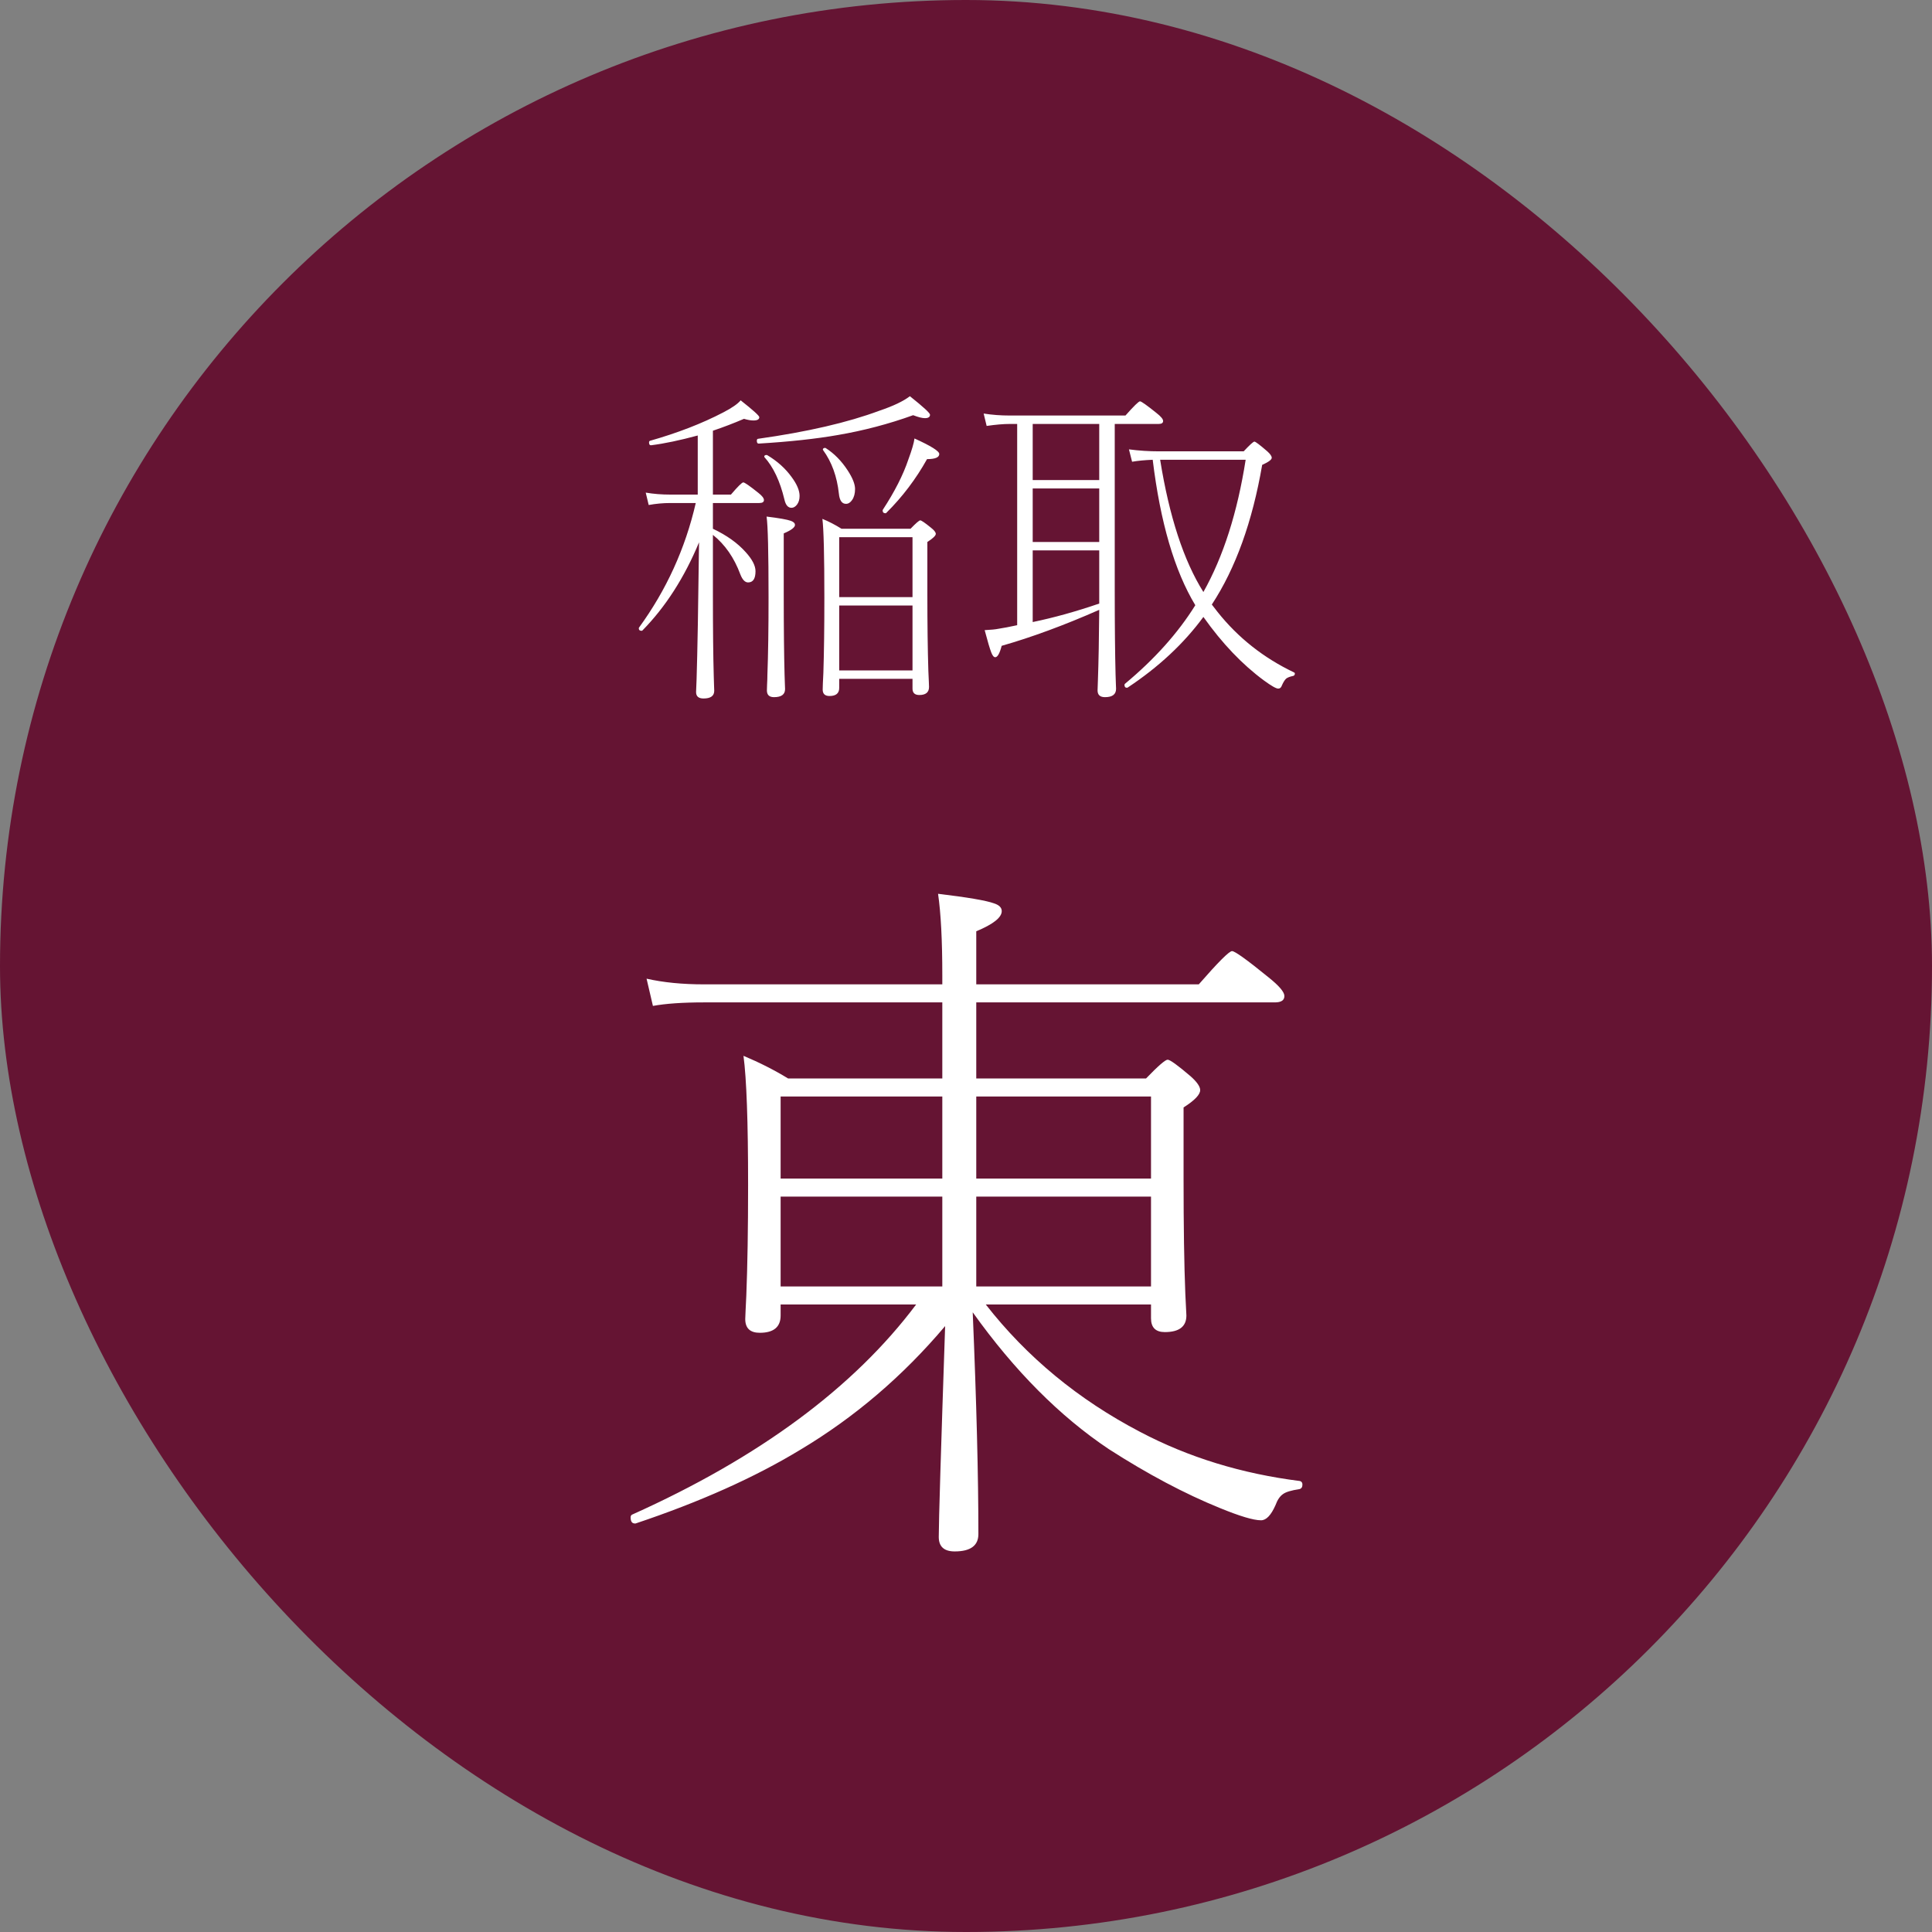 <svg width="80" height="80" viewBox="0 0 80 80" fill="none" xmlns="http://www.w3.org/2000/svg">
<rect x="0" y="0" width="80" height="80" fill="#808080" stroke="none"/>
<rect width="80" height="80" rx="40" fill="#651433"/>
<path d="M28.81 20.829H27.757C27.461 20.829 27.162 20.856 26.861 20.911L26.738 20.398C27.062 20.453 27.401 20.48 27.757 20.48H28.892V18.033C28.149 18.234 27.509 18.368 26.971 18.436C26.907 18.446 26.875 18.407 26.875 18.32C26.875 18.284 26.889 18.261 26.916 18.252C28.055 17.928 29.067 17.537 29.951 17.076C30.311 16.889 30.55 16.723 30.669 16.577C31.184 16.983 31.441 17.215 31.441 17.274C31.441 17.366 31.359 17.411 31.195 17.411C31.09 17.411 30.961 17.388 30.806 17.343C30.382 17.525 29.953 17.689 29.52 17.835V20.48H30.266C30.553 20.143 30.724 19.975 30.778 19.975C30.833 19.975 31.043 20.12 31.407 20.412C31.558 20.531 31.633 20.629 31.633 20.706C31.633 20.788 31.569 20.829 31.441 20.829H29.52V21.895C30.09 22.164 30.541 22.486 30.874 22.859C31.148 23.16 31.284 23.424 31.284 23.652C31.284 23.962 31.182 24.117 30.977 24.117C30.849 24.117 30.742 24.006 30.655 23.782C30.4 23.094 30.022 22.549 29.52 22.148V24.637C29.52 26.072 29.532 27.191 29.555 27.993C29.559 28.107 29.564 28.248 29.568 28.417C29.573 28.513 29.575 28.574 29.575 28.602C29.575 28.816 29.427 28.923 29.131 28.923C28.926 28.923 28.823 28.834 28.823 28.656L28.844 28.13C28.88 26.968 28.914 25.076 28.946 22.456C28.34 23.914 27.559 25.131 26.602 26.106C26.592 26.116 26.581 26.12 26.567 26.12C26.49 26.12 26.451 26.086 26.451 26.018C26.451 26.009 26.453 25.999 26.458 25.99C27.593 24.432 28.377 22.711 28.81 20.829ZM37.785 28.109H34.75V28.485C34.75 28.709 34.616 28.82 34.347 28.82C34.16 28.82 34.066 28.731 34.066 28.554C34.066 28.522 34.069 28.438 34.073 28.301C34.082 28.119 34.089 27.973 34.094 27.863C34.121 27.025 34.135 25.988 34.135 24.753C34.135 22.989 34.107 21.9 34.053 21.485C34.312 21.59 34.577 21.727 34.846 21.895H37.703C37.926 21.663 38.061 21.547 38.106 21.547C38.152 21.547 38.296 21.645 38.537 21.841C38.678 21.95 38.749 22.039 38.749 22.107C38.749 22.18 38.633 22.292 38.4 22.442V24.602C38.4 25.856 38.414 26.913 38.441 27.774C38.446 27.898 38.453 28.055 38.462 28.246C38.467 28.351 38.469 28.417 38.469 28.444C38.469 28.668 38.334 28.779 38.065 28.779C37.879 28.779 37.785 28.69 37.785 28.513V28.109ZM34.75 24.726H37.785V22.244H34.75V24.726ZM37.785 25.074H34.75V27.761H37.785V25.074ZM35.03 20.863C34.862 20.863 34.764 20.722 34.736 20.439C34.659 19.729 34.44 19.127 34.08 18.635C34.075 18.63 34.073 18.626 34.073 18.621C34.073 18.571 34.105 18.546 34.169 18.546C34.173 18.546 34.18 18.548 34.19 18.553C34.54 18.776 34.843 19.084 35.099 19.476C35.304 19.79 35.406 20.047 35.406 20.248C35.406 20.435 35.365 20.588 35.283 20.706C35.21 20.811 35.126 20.863 35.03 20.863ZM32.774 21.027C32.629 21.027 32.531 20.911 32.48 20.679C32.298 19.922 32.023 19.339 31.653 18.929C31.649 18.924 31.646 18.917 31.646 18.908C31.646 18.863 31.678 18.84 31.742 18.84C31.751 18.84 31.76 18.842 31.77 18.847C32.184 19.093 32.522 19.396 32.781 19.756C33 20.052 33.109 20.312 33.109 20.535C33.109 20.681 33.073 20.802 33 20.898C32.932 20.984 32.856 21.027 32.774 21.027ZM32.05 28.868C31.854 28.868 31.756 28.775 31.756 28.588C31.756 28.556 31.758 28.479 31.763 28.355C31.772 28.191 31.776 28.057 31.776 27.952C31.808 27.105 31.824 26.034 31.824 24.739C31.824 22.871 31.797 21.754 31.742 21.39C32.262 21.453 32.597 21.513 32.747 21.567C32.861 21.608 32.918 21.665 32.918 21.738C32.918 21.838 32.763 21.955 32.453 22.087V24.568C32.453 26.004 32.465 27.123 32.487 27.925C32.492 28.039 32.496 28.18 32.501 28.349C32.505 28.444 32.508 28.506 32.508 28.533C32.508 28.756 32.355 28.868 32.05 28.868ZM36.705 21.232C36.696 21.246 36.685 21.253 36.671 21.253C36.589 21.253 36.548 21.214 36.548 21.137C36.548 21.128 36.55 21.119 36.555 21.109C37.047 20.357 37.4 19.662 37.614 19.024C37.76 18.628 37.844 18.338 37.867 18.156C38.551 18.466 38.893 18.68 38.893 18.799C38.893 18.94 38.724 19.011 38.387 19.011C37.926 19.836 37.366 20.576 36.705 21.232ZM31.414 18.368C31.364 18.368 31.339 18.329 31.339 18.252C31.339 18.202 31.355 18.174 31.387 18.17C33.428 17.883 35.103 17.495 36.411 17.008C36.99 16.812 37.411 16.611 37.676 16.406C38.232 16.848 38.51 17.104 38.51 17.172C38.51 17.268 38.439 17.315 38.298 17.315C38.184 17.315 38.022 17.274 37.812 17.192C36.801 17.557 35.762 17.83 34.695 18.013C33.788 18.172 32.695 18.291 31.414 18.368ZM42.119 25.888V17.555H41.812C41.552 17.555 41.233 17.582 40.855 17.637L40.731 17.124C41.078 17.179 41.438 17.206 41.812 17.206H46.603C46.95 16.814 47.15 16.618 47.205 16.618C47.26 16.618 47.485 16.778 47.882 17.097C48.069 17.242 48.162 17.354 48.162 17.432C48.162 17.514 48.101 17.555 47.977 17.555H46.159V24.459C46.159 25.913 46.171 27.068 46.193 27.925C46.198 28.043 46.203 28.182 46.207 28.342C46.212 28.433 46.214 28.492 46.214 28.52C46.214 28.752 46.061 28.868 45.756 28.868C45.551 28.868 45.448 28.775 45.448 28.588C45.448 28.57 45.453 28.433 45.462 28.178C45.489 27.417 45.508 26.441 45.517 25.252C44.067 25.89 42.721 26.387 41.477 26.742C41.395 27.057 41.306 27.214 41.21 27.214C41.151 27.214 41.096 27.148 41.046 27.016C40.987 26.865 40.895 26.558 40.773 26.093C41.037 26.079 41.224 26.061 41.333 26.038C41.543 26.006 41.805 25.956 42.119 25.888ZM42.762 17.555V19.879H45.517V17.555H42.762ZM42.762 20.227V22.442H45.517V20.227H42.762ZM42.762 22.791V25.758C43.641 25.576 44.56 25.32 45.517 24.992V22.791H42.762ZM49.495 25.061C48.634 23.634 48.046 21.627 47.731 19.038C47.394 19.052 47.109 19.079 46.877 19.12L46.747 18.607C47.162 18.662 47.579 18.689 47.998 18.689H51.498C51.749 18.421 51.897 18.286 51.942 18.286C51.988 18.286 52.166 18.421 52.476 18.689C52.599 18.799 52.66 18.888 52.66 18.956C52.66 19.034 52.528 19.131 52.264 19.25C51.858 21.606 51.163 23.534 50.179 25.033L50.418 25.341C51.266 26.407 52.321 27.241 53.583 27.843C53.606 27.852 53.617 27.868 53.617 27.891C53.617 27.95 53.588 27.984 53.528 27.993C53.401 28.02 53.31 28.057 53.255 28.102C53.196 28.157 53.136 28.253 53.077 28.39C53.05 28.472 53 28.513 52.927 28.513C52.84 28.513 52.644 28.401 52.339 28.178C51.441 27.517 50.605 26.64 49.83 25.546C49.019 26.649 47.973 27.624 46.692 28.472C46.683 28.476 46.674 28.479 46.665 28.479C46.597 28.479 46.562 28.44 46.562 28.362C46.562 28.344 46.569 28.328 46.583 28.314C47.809 27.294 48.78 26.209 49.495 25.061ZM49.83 24.514C50.655 23.046 51.238 21.221 51.58 19.038H48.039C48.417 21.39 49.014 23.215 49.83 24.514Z" fill="white"/>
<path d="M39.019 44.656V41.507H29.145C28.267 41.507 27.564 41.556 27.036 41.653L26.773 40.525C27.466 40.682 28.257 40.76 29.145 40.76H39.019V40.394C39.019 38.938 38.96 37.81 38.843 37.01C40.063 37.156 40.835 37.288 41.157 37.405C41.372 37.474 41.48 37.581 41.48 37.727C41.48 37.991 41.128 38.27 40.425 38.562V40.76H49.639C50.44 39.842 50.898 39.383 51.016 39.383C51.133 39.383 51.636 39.744 52.524 40.467C52.964 40.818 53.184 41.077 53.184 41.243C53.184 41.419 53.052 41.507 52.788 41.507H40.425V44.656H47.456C47.954 44.139 48.252 43.88 48.35 43.88C48.447 43.88 48.765 44.109 49.302 44.568C49.565 44.803 49.697 44.993 49.697 45.14C49.697 45.325 49.468 45.565 49.009 45.857V48.802C49.009 50.784 49.033 52.376 49.082 53.577C49.111 54.153 49.126 54.451 49.126 54.471C49.126 54.93 48.828 55.159 48.232 55.159C47.852 55.159 47.661 54.969 47.661 54.588V54.017H40.82C42.52 56.194 44.648 57.952 47.207 59.29C49.209 60.345 51.416 61.023 53.828 61.326C53.897 61.346 53.931 61.395 53.931 61.473C53.931 61.58 53.887 61.644 53.799 61.663C53.467 61.712 53.242 61.78 53.125 61.868C52.998 61.956 52.895 62.107 52.817 62.322C52.632 62.742 52.432 62.952 52.217 62.952C51.904 62.952 51.333 62.781 50.503 62.44C49.058 61.853 47.529 61.043 45.918 60.008C43.887 58.65 42.007 56.761 40.278 54.339C40.435 58.069 40.513 61.131 40.513 63.523C40.513 64.002 40.185 64.241 39.531 64.241C39.092 64.241 38.872 64.041 38.872 63.641C38.872 63.006 38.96 60.096 39.136 54.91C37.388 56.98 35.386 58.69 33.13 60.037C31.245 61.18 28.975 62.195 26.318 63.084C26.309 63.084 26.299 63.084 26.289 63.084C26.172 63.084 26.113 63.001 26.113 62.835C26.113 62.776 26.133 62.737 26.172 62.718C31.436 60.355 35.356 57.454 37.935 54.017H32.324V54.471C32.324 54.949 32.036 55.188 31.46 55.188C31.06 55.188 30.859 54.998 30.859 54.617C30.859 54.568 30.864 54.446 30.874 54.251C30.884 54.017 30.894 53.816 30.903 53.65C30.952 52.42 30.977 50.892 30.977 49.065C30.977 46.448 30.913 44.666 30.786 43.719C31.46 44.002 32.075 44.315 32.632 44.656H39.019ZM39.019 49.549H32.324V53.27H39.019V49.549ZM40.425 49.549V53.27H47.661V49.549H40.425ZM39.019 45.403H32.324V48.802H39.019V45.403ZM40.425 45.403V48.802H47.661V45.403H40.425Z" fill="white"/>
</svg>
